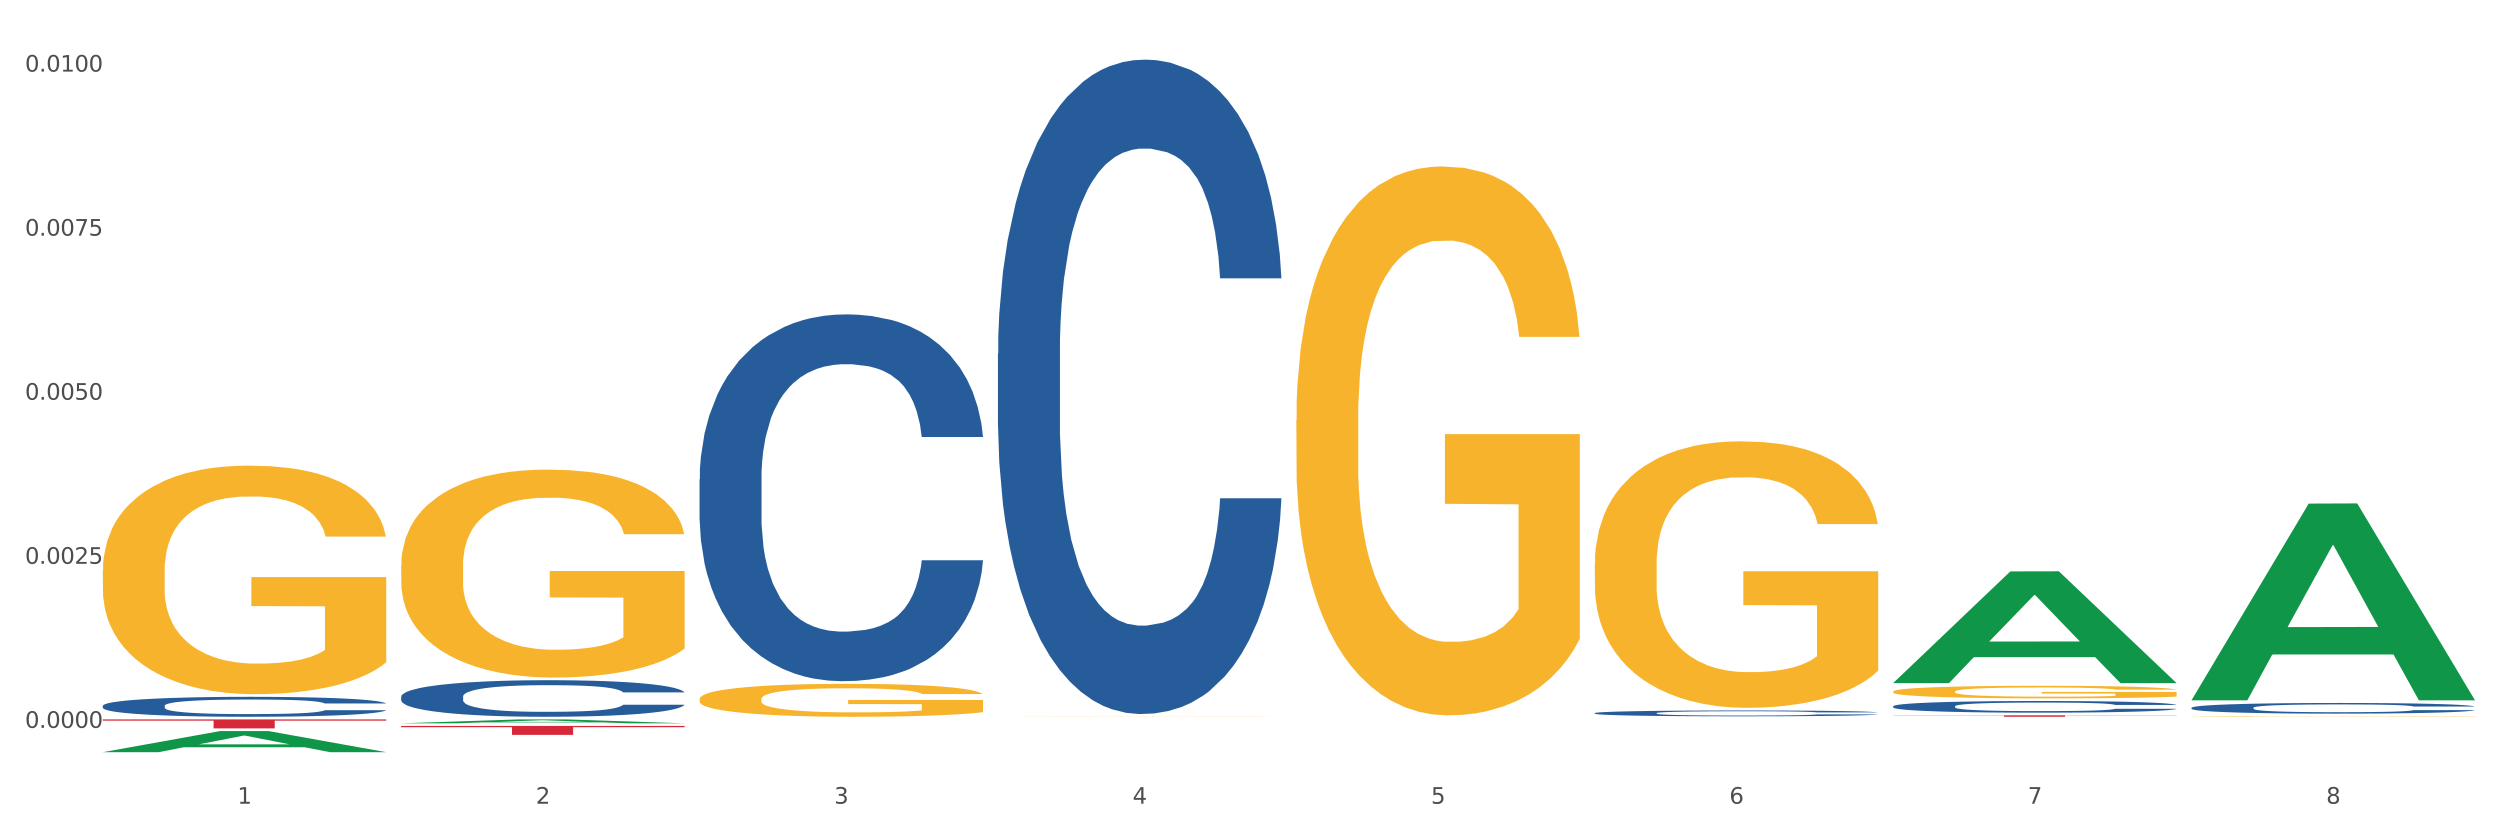 <?xml version="1.0" encoding="utf-8" standalone="no"?>
<!DOCTYPE svg PUBLIC "-//W3C//DTD SVG 1.1//EN"
  "http://www.w3.org/Graphics/SVG/1.1/DTD/svg11.dtd">
<svg xmlns:xlink="http://www.w3.org/1999/xlink" width="1080pt" height="360pt" viewBox="0 0 1080 360" xmlns="http://www.w3.org/2000/svg" version="1.1">
 <rect x="0" y="0" width="1080" height="360" fill="#333333" stroke="none"/>
 <defs>
  <style type="text/css">*{stroke-linejoin: round; stroke-linecap: butt}</style>
 </defs>
 <g id="figure_1">
  <g id="patch_1">
   <path d="M 0 360 
L 1080 360 
L 1080 0 
L 0 0 
z
" style="fill: #ffffff; stroke: #ffffff; stroke-linejoin: miter"/>
  </g>
  <g id="axes_1">
   <g id="matplotlib.axis_1">
    <g id="xtick_1">
     <g id="text_1">
      <!-- 1 -->
      <g style="fill: #4d4d4d" transform="translate(102.568 347.204) scale(0.096 -0.096)">
       <defs>
        <path id="DejaVuSans-31" d="M 794 531 
L 1825 531 
L 1825 4091 
L 703 3866 
L 703 4441 
L 1819 4666 
L 2450 4666 
L 2450 531 
L 3481 531 
L 3481 0 
L 794 0 
L 794 531 
z
" transform="scale(0.016)"/>
       </defs>
       <use xlink:href="#DejaVuSans-31"/>
      </g>
     </g>
    </g>
    <g id="xtick_2">
     <g id="text_2">
      <!-- 2 -->
      <g style="fill: #4d4d4d" transform="translate(231.475 347.204) scale(0.096 -0.096)">
       <defs>
        <path id="DejaVuSans-32" d="M 1228 531 
L 3431 531 
L 3431 0 
L 469 0 
L 469 531 
Q 828 903 1448 1529 
Q 2069 2156 2228 2338 
Q 2531 2678 2651 2914 
Q 2772 3150 2772 3378 
Q 2772 3750 2511 3984 
Q 2250 4219 1831 4219 
Q 1534 4219 1204 4116 
Q 875 4013 500 3803 
L 500 4441 
Q 881 4594 1212 4672 
Q 1544 4750 1819 4750 
Q 2544 4750 2975 4387 
Q 3406 4025 3406 3419 
Q 3406 3131 3298 2873 
Q 3191 2616 2906 2266 
Q 2828 2175 2409 1742 
Q 1991 1309 1228 531 
z
" transform="scale(0.016)"/>
       </defs>
       <use xlink:href="#DejaVuSans-32"/>
      </g>
     </g>
    </g>
    <g id="xtick_3">
     <g id="text_3">
      <!-- 3 -->
      <g style="fill: #4d4d4d" transform="translate(360.381 347.204) scale(0.096 -0.096)">
       <defs>
        <path id="DejaVuSans-33" d="M 2597 2516 
Q 3050 2419 3304 2112 
Q 3559 1806 3559 1356 
Q 3559 666 3084 287 
Q 2609 -91 1734 -91 
Q 1441 -91 1130 -33 
Q 819 25 488 141 
L 488 750 
Q 750 597 1062 519 
Q 1375 441 1716 441 
Q 2309 441 2620 675 
Q 2931 909 2931 1356 
Q 2931 1769 2642 2001 
Q 2353 2234 1838 2234 
L 1294 2234 
L 1294 2753 
L 1863 2753 
Q 2328 2753 2575 2939 
Q 2822 3125 2822 3475 
Q 2822 3834 2567 4026 
Q 2313 4219 1838 4219 
Q 1578 4219 1281 4162 
Q 984 4106 628 3988 
L 628 4550 
Q 988 4650 1302 4700 
Q 1616 4750 1894 4750 
Q 2613 4750 3031 4423 
Q 3450 4097 3450 3541 
Q 3450 3153 3228 2886 
Q 3006 2619 2597 2516 
z
" transform="scale(0.016)"/>
       </defs>
       <use xlink:href="#DejaVuSans-33"/>
      </g>
     </g>
    </g>
    <g id="xtick_4">
     <g id="text_4">
      <!-- 4 -->
      <g style="fill: #4d4d4d" transform="translate(489.288 347.204) scale(0.096 -0.096)">
       <defs>
        <path id="DejaVuSans-34" d="M 2419 4116 
L 825 1625 
L 2419 1625 
L 2419 4116 
z
M 2253 4666 
L 3047 4666 
L 3047 1625 
L 3713 1625 
L 3713 1100 
L 3047 1100 
L 3047 0 
L 2419 0 
L 2419 1100 
L 313 1100 
L 313 1709 
L 2253 4666 
z
" transform="scale(0.016)"/>
       </defs>
       <use xlink:href="#DejaVuSans-34"/>
      </g>
     </g>
    </g>
    <g id="xtick_5">
     <g id="text_5">
      <!-- 5 -->
      <g style="fill: #4d4d4d" transform="translate(618.195 347.204) scale(0.096 -0.096)">
       <defs>
        <path id="DejaVuSans-35" d="M 691 4666 
L 3169 4666 
L 3169 4134 
L 1269 4134 
L 1269 2991 
Q 1406 3038 1543 3061 
Q 1681 3084 1819 3084 
Q 2600 3084 3056 2656 
Q 3513 2228 3513 1497 
Q 3513 744 3044 326 
Q 2575 -91 1722 -91 
Q 1428 -91 1123 -41 
Q 819 9 494 109 
L 494 744 
Q 775 591 1075 516 
Q 1375 441 1709 441 
Q 2250 441 2565 725 
Q 2881 1009 2881 1497 
Q 2881 1984 2565 2268 
Q 2250 2553 1709 2553 
Q 1456 2553 1204 2497 
Q 953 2441 691 2322 
L 691 4666 
z
" transform="scale(0.016)"/>
       </defs>
       <use xlink:href="#DejaVuSans-35"/>
      </g>
     </g>
    </g>
    <g id="xtick_6">
     <g id="text_6">
      <!-- 6 -->
      <g style="fill: #4d4d4d" transform="translate(747.102 347.204) scale(0.096 -0.096)">
       <defs>
        <path id="DejaVuSans-36" d="M 2113 2584 
Q 1688 2584 1439 2293 
Q 1191 2003 1191 1497 
Q 1191 994 1439 701 
Q 1688 409 2113 409 
Q 2538 409 2786 701 
Q 3034 994 3034 1497 
Q 3034 2003 2786 2293 
Q 2538 2584 2113 2584 
z
M 3366 4563 
L 3366 3988 
Q 3128 4100 2886 4159 
Q 2644 4219 2406 4219 
Q 1781 4219 1451 3797 
Q 1122 3375 1075 2522 
Q 1259 2794 1537 2939 
Q 1816 3084 2150 3084 
Q 2853 3084 3261 2657 
Q 3669 2231 3669 1497 
Q 3669 778 3244 343 
Q 2819 -91 2113 -91 
Q 1303 -91 875 529 
Q 447 1150 447 2328 
Q 447 3434 972 4092 
Q 1497 4750 2381 4750 
Q 2619 4750 2861 4703 
Q 3103 4656 3366 4563 
z
" transform="scale(0.016)"/>
       </defs>
       <use xlink:href="#DejaVuSans-36"/>
      </g>
     </g>
    </g>
    <g id="xtick_7">
     <g id="text_7">
      <!-- 7 -->
      <g style="fill: #4d4d4d" transform="translate(876.008 347.204) scale(0.096 -0.096)">
       <defs>
        <path id="DejaVuSans-37" d="M 525 4666 
L 3525 4666 
L 3525 4397 
L 1831 0 
L 1172 0 
L 2766 4134 
L 525 4134 
L 525 4666 
z
" transform="scale(0.016)"/>
       </defs>
       <use xlink:href="#DejaVuSans-37"/>
      </g>
     </g>
    </g>
    <g id="xtick_8">
     <g id="text_8">
      <!-- 8 -->
      <g style="fill: #4d4d4d" transform="translate(1004.915 347.204) scale(0.096 -0.096)">
       <defs>
        <path id="DejaVuSans-38" d="M 2034 2216 
Q 1584 2216 1326 1975 
Q 1069 1734 1069 1313 
Q 1069 891 1326 650 
Q 1584 409 2034 409 
Q 2484 409 2743 651 
Q 3003 894 3003 1313 
Q 3003 1734 2745 1975 
Q 2488 2216 2034 2216 
z
M 1403 2484 
Q 997 2584 770 2862 
Q 544 3141 544 3541 
Q 544 4100 942 4425 
Q 1341 4750 2034 4750 
Q 2731 4750 3128 4425 
Q 3525 4100 3525 3541 
Q 3525 3141 3298 2862 
Q 3072 2584 2669 2484 
Q 3125 2378 3379 2068 
Q 3634 1759 3634 1313 
Q 3634 634 3220 271 
Q 2806 -91 2034 -91 
Q 1263 -91 848 271 
Q 434 634 434 1313 
Q 434 1759 690 2068 
Q 947 2378 1403 2484 
z
M 1172 3481 
Q 1172 3119 1398 2916 
Q 1625 2713 2034 2713 
Q 2441 2713 2670 2916 
Q 2900 3119 2900 3481 
Q 2900 3844 2670 4047 
Q 2441 4250 2034 4250 
Q 1625 4250 1398 4047 
Q 1172 3844 1172 3481 
z
" transform="scale(0.016)"/>
       </defs>
       <use xlink:href="#DejaVuSans-38"/>
      </g>
     </g>
    </g>
    <g id="xtick_9"/>
    <g id="xtick_10"/>
    <g id="xtick_11"/>
    <g id="xtick_12"/>
    <g id="xtick_13"/>
    <g id="xtick_14"/>
    <g id="xtick_15"/>
   </g>
   <g id="matplotlib.axis_2">
    <g id="ytick_1">
     <g id="text_9">
      <!-- 0.0000 -->
      <g style="fill: #4d4d4d" transform="translate(10.8 314.434) scale(0.096 -0.096)">
       <defs>
        <path id="DejaVuSans-30" d="M 2034 4250 
Q 1547 4250 1301 3770 
Q 1056 3291 1056 2328 
Q 1056 1369 1301 889 
Q 1547 409 2034 409 
Q 2525 409 2770 889 
Q 3016 1369 3016 2328 
Q 3016 3291 2770 3770 
Q 2525 4250 2034 4250 
z
M 2034 4750 
Q 2819 4750 3233 4129 
Q 3647 3509 3647 2328 
Q 3647 1150 3233 529 
Q 2819 -91 2034 -91 
Q 1250 -91 836 529 
Q 422 1150 422 2328 
Q 422 3509 836 4129 
Q 1250 4750 2034 4750 
z
" transform="scale(0.016)"/>
        <path id="DejaVuSans-2e" d="M 684 794 
L 1344 794 
L 1344 0 
L 684 0 
L 684 794 
z
" transform="scale(0.016)"/>
       </defs>
       <use xlink:href="#DejaVuSans-30"/>
       <use xlink:href="#DejaVuSans-2e" transform="translate(63.623 0)"/>
       <use xlink:href="#DejaVuSans-30" transform="translate(95.41 0)"/>
       <use xlink:href="#DejaVuSans-30" transform="translate(159.033 0)"/>
       <use xlink:href="#DejaVuSans-30" transform="translate(222.656 0)"/>
       <use xlink:href="#DejaVuSans-30" transform="translate(286.279 0)"/>
      </g>
     </g>
    </g>
    <g id="ytick_2">
     <g id="text_10">
      <!-- 0.0025 -->
      <g style="fill: #4d4d4d" transform="translate(10.8 243.561) scale(0.096 -0.096)">
       <use xlink:href="#DejaVuSans-30"/>
       <use xlink:href="#DejaVuSans-2e" transform="translate(63.623 0)"/>
       <use xlink:href="#DejaVuSans-30" transform="translate(95.41 0)"/>
       <use xlink:href="#DejaVuSans-30" transform="translate(159.033 0)"/>
       <use xlink:href="#DejaVuSans-32" transform="translate(222.656 0)"/>
       <use xlink:href="#DejaVuSans-35" transform="translate(286.279 0)"/>
      </g>
     </g>
    </g>
    <g id="ytick_3">
     <g id="text_11">
      <!-- 0.0050 -->
      <g style="fill: #4d4d4d" transform="translate(10.8 172.688) scale(0.096 -0.096)">
       <use xlink:href="#DejaVuSans-30"/>
       <use xlink:href="#DejaVuSans-2e" transform="translate(63.623 0)"/>
       <use xlink:href="#DejaVuSans-30" transform="translate(95.41 0)"/>
       <use xlink:href="#DejaVuSans-30" transform="translate(159.033 0)"/>
       <use xlink:href="#DejaVuSans-35" transform="translate(222.656 0)"/>
       <use xlink:href="#DejaVuSans-30" transform="translate(286.279 0)"/>
      </g>
     </g>
    </g>
    <g id="ytick_4">
     <g id="text_12">
      <!-- 0.0075 -->
      <g style="fill: #4d4d4d" transform="translate(10.8 101.815) scale(0.096 -0.096)">
       <use xlink:href="#DejaVuSans-30"/>
       <use xlink:href="#DejaVuSans-2e" transform="translate(63.623 0)"/>
       <use xlink:href="#DejaVuSans-30" transform="translate(95.41 0)"/>
       <use xlink:href="#DejaVuSans-30" transform="translate(159.033 0)"/>
       <use xlink:href="#DejaVuSans-37" transform="translate(222.656 0)"/>
       <use xlink:href="#DejaVuSans-35" transform="translate(286.279 0)"/>
      </g>
     </g>
    </g>
    <g id="ytick_5">
     <g id="text_13">
      <!-- 0.0100 -->
      <g style="fill: #4d4d4d" transform="translate(10.8 30.942) scale(0.096 -0.096)">
       <use xlink:href="#DejaVuSans-30"/>
       <use xlink:href="#DejaVuSans-2e" transform="translate(63.623 0)"/>
       <use xlink:href="#DejaVuSans-30" transform="translate(95.41 0)"/>
       <use xlink:href="#DejaVuSans-31" transform="translate(159.033 0)"/>
       <use xlink:href="#DejaVuSans-30" transform="translate(222.656 0)"/>
       <use xlink:href="#DejaVuSans-30" transform="translate(286.279 0)"/>
      </g>
     </g>
    </g>
    <g id="ytick_6"/>
    <g id="ytick_7"/>
    <g id="ytick_8"/>
    <g id="ytick_9"/>
   </g>
   <g id="PolyCollection_1">
    <path d="M 44.391 324.932 
L 44.517 324.924 
L 95.017 315.829 
L 115.974 315.821 
L 166.852 324.95 
L 142.613 324.95 
L 131.629 322.824 
L 79.488 322.824 
L 79.109 322.858 
L 68.505 324.95 
L 44.391 324.95 
L 44.391 324.932 
L 86.053 321.555 
L 125.064 321.546 
L 105.748 317.766 
L 105.495 317.749 
L 105.243 317.775 
L 85.927 321.546 
L 86.053 321.555 
L 44.391 324.932 
z
" clip-path="url(#p2bd4fbdbe3)" style="fill: #109648"/>
    <path d="M 302.205 207.014 
L 302.349 206.87 
L 302.349 202.817 
L 302.784 197.318 
L 304.376 187.188 
L 306.402 179.518 
L 309.877 170.545 
L 311.758 166.783 
L 314.219 162.586 
L 319.285 155.784 
L 325.076 149.995 
L 329.129 146.812 
L 332.169 144.785 
L 338.972 141.167 
L 342.88 139.576 
L 346.933 138.273 
L 350.407 137.405 
L 356.198 136.392 
L 360.83 135.958 
L 366.186 135.813 
L 370.673 135.958 
L 376.608 136.537 
L 385.293 138.273 
L 388.622 139.286 
L 393.11 141.023 
L 397.742 143.338 
L 401.505 145.654 
L 405.848 148.982 
L 410.335 153.324 
L 414.678 158.823 
L 417.718 163.888 
L 420.179 169.243 
L 422.35 175.755 
L 423.942 182.846 
L 424.666 188.78 
L 398.176 188.78 
L 397.452 183.425 
L 396.005 177.636 
L 394.557 173.729 
L 392.965 170.545 
L 390.504 166.927 
L 388.333 164.612 
L 384.714 161.862 
L 381.385 160.126 
L 378.634 159.113 
L 375.305 158.244 
L 368.212 157.376 
L 363.146 157.376 
L 359.961 157.665 
L 356.053 158.389 
L 352.724 159.402 
L 348.815 161.139 
L 345.775 163.02 
L 342.736 165.48 
L 340.999 167.217 
L 338.393 170.401 
L 336.656 173.006 
L 334.34 177.492 
L 333.037 180.676 
L 330.721 188.925 
L 329.708 195.003 
L 329.273 199.2 
L 328.984 203.831 
L 328.984 226.407 
L 329.853 236.537 
L 330.576 240.878 
L 331.734 245.799 
L 333.906 252.166 
L 337.09 258.389 
L 340.42 262.876 
L 343.17 265.625 
L 345.775 267.651 
L 348.381 269.243 
L 351.566 270.69 
L 354.171 271.559 
L 358.079 272.427 
L 362.712 272.861 
L 366.33 272.861 
L 373.713 272.138 
L 377.042 271.414 
L 380.227 270.401 
L 383.701 268.809 
L 386.451 267.072 
L 388.043 265.77 
L 390.649 263.02 
L 392.676 260.126 
L 394.413 256.797 
L 395.571 253.903 
L 396.873 249.561 
L 397.887 244.641 
L 398.176 242.036 
L 424.666 242.036 
L 424.087 247.246 
L 423.074 252.311 
L 421.047 259.113 
L 419.455 263.02 
L 416.994 267.796 
L 414.389 271.848 
L 410.77 276.334 
L 407.44 279.663 
L 403.966 282.557 
L 400.203 285.162 
L 393.399 288.78 
L 390.938 289.793 
L 385.727 291.53 
L 381.674 292.543 
L 375.739 293.556 
L 369.66 294.135 
L 363.291 294.279 
L 357.645 293.99 
L 351.421 293.122 
L 347.512 292.253 
L 343.17 290.951 
L 338.103 288.925 
L 333.327 286.465 
L 328.839 283.57 
L 324.641 280.242 
L 320.733 276.479 
L 315.667 270.256 
L 311.903 264.178 
L 309.153 258.534 
L 307.271 253.758 
L 305.389 247.68 
L 304.376 243.483 
L 302.784 233.353 
L 302.205 223.946 
L 302.205 207.014 
z
" clip-path="url(#p2bd4fbdbe3)" style="fill: #255c99"/>
    <path d="M 431.111 152.784 
L 431.256 152.526 
L 431.256 145.297 
L 431.69 135.486 
L 433.283 117.413 
L 435.309 103.73 
L 438.783 87.723 
L 440.665 81.01 
L 443.126 73.523 
L 448.192 61.388 
L 453.982 51.061 
L 458.036 45.381 
L 461.075 41.767 
L 467.879 35.312 
L 471.787 32.472 
L 475.84 30.149 
L 479.314 28.599 
L 485.104 26.792 
L 489.737 26.018 
L 495.092 25.759 
L 499.58 26.018 
L 505.515 27.05 
L 514.2 30.149 
L 517.529 31.956 
L 522.017 35.054 
L 526.649 39.185 
L 530.412 43.316 
L 534.755 49.254 
L 539.242 56.999 
L 543.585 66.81 
L 546.625 75.846 
L 549.085 85.399 
L 551.257 97.017 
L 552.849 109.668 
L 553.573 120.253 
L 527.083 120.253 
L 526.359 110.701 
L 524.912 100.374 
L 523.464 93.403 
L 521.872 87.723 
L 519.411 81.268 
L 517.24 77.137 
L 513.621 72.232 
L 510.292 69.134 
L 507.541 67.326 
L 504.212 65.777 
L 497.119 64.228 
L 492.053 64.228 
L 488.868 64.745 
L 484.96 66.036 
L 481.63 67.843 
L 477.722 70.941 
L 474.682 74.297 
L 471.642 78.686 
L 469.905 81.785 
L 467.3 87.465 
L 465.563 92.112 
L 463.247 100.115 
L 461.944 105.795 
L 459.628 120.512 
L 458.615 131.355 
L 458.18 138.842 
L 457.891 147.104 
L 457.891 187.38 
L 458.759 205.453 
L 459.483 213.198 
L 460.641 221.976 
L 462.812 233.336 
L 465.997 244.438 
L 469.326 252.442 
L 472.077 257.347 
L 474.682 260.962 
L 477.288 263.802 
L 480.472 266.383 
L 483.078 267.932 
L 486.986 269.482 
L 491.618 270.256 
L 495.237 270.256 
L 502.62 268.965 
L 505.949 267.674 
L 509.134 265.867 
L 512.608 263.027 
L 515.358 259.929 
L 516.95 257.605 
L 519.556 252.7 
L 521.582 247.536 
L 523.319 241.598 
L 524.477 236.434 
L 525.78 228.689 
L 526.793 219.911 
L 527.083 215.264 
L 553.573 215.264 
L 552.994 224.558 
L 551.981 233.594 
L 549.954 245.729 
L 548.362 252.7 
L 545.901 261.22 
L 543.295 268.449 
L 539.676 276.452 
L 536.347 282.391 
L 532.873 287.554 
L 529.109 292.201 
L 522.306 298.656 
L 519.845 300.463 
L 514.634 303.561 
L 510.581 305.369 
L 504.646 307.176 
L 498.567 308.209 
L 492.197 308.467 
L 486.552 307.95 
L 480.328 306.401 
L 476.419 304.852 
L 472.077 302.529 
L 467.01 298.914 
L 462.233 294.525 
L 457.746 289.361 
L 453.548 283.423 
L 449.64 276.711 
L 444.573 265.609 
L 440.81 254.765 
L 438.06 244.696 
L 436.178 236.176 
L 434.296 225.333 
L 433.283 217.845 
L 431.69 199.773 
L 431.111 182.991 
L 431.111 152.784 
z
" clip-path="url(#p2bd4fbdbe3)" style="fill: #255c99"/>
    <path d="M 688.925 308.059 
L 689.07 308.056 
L 689.07 307.992 
L 689.504 307.904 
L 691.096 307.743 
L 693.123 307.621 
L 696.597 307.478 
L 698.479 307.418 
L 700.94 307.351 
L 706.006 307.243 
L 711.796 307.151 
L 715.849 307.1 
L 718.889 307.068 
L 725.692 307.01 
L 729.601 306.985 
L 733.654 306.964 
L 737.128 306.95 
L 742.918 306.934 
L 747.55 306.927 
L 752.906 306.925 
L 757.393 306.927 
L 763.328 306.937 
L 772.013 306.964 
L 775.343 306.98 
L 779.83 307.008 
L 784.462 307.045 
L 788.226 307.082 
L 792.568 307.135 
L 797.056 307.204 
L 801.398 307.291 
L 804.438 307.372 
L 806.899 307.457 
L 809.07 307.561 
L 810.663 307.674 
L 811.386 307.768 
L 784.897 307.768 
L 784.173 307.683 
L 782.725 307.591 
L 781.278 307.529 
L 779.685 307.478 
L 777.225 307.42 
L 775.053 307.384 
L 771.434 307.34 
L 768.105 307.312 
L 765.355 307.296 
L 762.025 307.282 
L 754.933 307.268 
L 749.866 307.268 
L 746.682 307.273 
L 742.773 307.284 
L 739.444 307.301 
L 735.536 307.328 
L 732.496 307.358 
L 729.456 307.397 
L 727.719 307.425 
L 725.113 307.476 
L 723.376 307.517 
L 721.06 307.589 
L 719.757 307.639 
L 717.441 307.771 
L 716.428 307.867 
L 715.994 307.934 
L 715.704 308.008 
L 715.704 308.367 
L 716.573 308.529 
L 717.297 308.598 
L 718.455 308.676 
L 720.626 308.777 
L 723.811 308.876 
L 727.14 308.948 
L 729.89 308.992 
L 732.496 309.024 
L 735.101 309.049 
L 738.286 309.072 
L 740.891 309.086 
L 744.8 309.1 
L 749.432 309.107 
L 753.051 309.107 
L 760.433 309.095 
L 763.763 309.084 
L 766.947 309.068 
L 770.421 309.042 
L 773.171 309.015 
L 774.764 308.994 
L 777.369 308.95 
L 779.396 308.904 
L 781.133 308.851 
L 782.291 308.805 
L 783.594 308.736 
L 784.607 308.658 
L 784.897 308.616 
L 811.386 308.616 
L 810.807 308.699 
L 809.794 308.78 
L 807.768 308.888 
L 806.175 308.95 
L 803.714 309.026 
L 801.109 309.091 
L 797.49 309.162 
L 794.161 309.215 
L 790.687 309.261 
L 786.923 309.303 
L 780.12 309.36 
L 777.659 309.376 
L 772.448 309.404 
L 768.395 309.42 
L 762.46 309.436 
L 756.38 309.445 
L 750.011 309.448 
L 744.366 309.443 
L 738.141 309.429 
L 734.233 309.416 
L 729.89 309.395 
L 724.824 309.363 
L 720.047 309.323 
L 715.56 309.277 
L 711.362 309.224 
L 707.453 309.164 
L 702.387 309.065 
L 698.623 308.969 
L 695.873 308.879 
L 693.991 308.803 
L 692.11 308.706 
L 691.096 308.639 
L 689.504 308.478 
L 688.925 308.328 
L 688.925 308.059 
z
" clip-path="url(#p2bd4fbdbe3)" style="fill: #255c99"/>
    <path d="M 817.832 305.098 
L 817.977 305.093 
L 817.977 304.964 
L 818.411 304.789 
L 820.003 304.467 
L 822.03 304.223 
L 825.504 303.937 
L 827.385 303.817 
L 829.846 303.684 
L 834.913 303.467 
L 840.703 303.283 
L 844.756 303.182 
L 847.796 303.117 
L 854.599 303.002 
L 858.507 302.952 
L 862.561 302.91 
L 866.035 302.883 
L 871.825 302.85 
L 876.457 302.836 
L 881.813 302.832 
L 886.3 302.836 
L 892.235 302.855 
L 900.92 302.91 
L 904.25 302.942 
L 908.737 302.998 
L 913.369 303.071 
L 917.133 303.145 
L 921.475 303.251 
L 925.963 303.389 
L 930.305 303.564 
L 933.345 303.725 
L 935.806 303.896 
L 937.977 304.103 
L 939.569 304.329 
L 940.293 304.517 
L 913.803 304.517 
L 913.08 304.347 
L 911.632 304.163 
L 910.184 304.038 
L 908.592 303.937 
L 906.131 303.822 
L 903.96 303.748 
L 900.341 303.661 
L 897.012 303.606 
L 894.262 303.573 
L 890.932 303.546 
L 883.839 303.518 
L 878.773 303.518 
L 875.588 303.527 
L 871.68 303.55 
L 868.351 303.583 
L 864.442 303.638 
L 861.403 303.698 
L 858.363 303.776 
L 856.626 303.831 
L 854.02 303.933 
L 852.283 304.015 
L 849.967 304.158 
L 848.664 304.26 
L 846.348 304.522 
L 845.335 304.715 
L 844.901 304.849 
L 844.611 304.996 
L 844.611 305.715 
L 845.48 306.037 
L 846.203 306.175 
L 847.361 306.332 
L 849.533 306.535 
L 852.717 306.733 
L 856.047 306.875 
L 858.797 306.963 
L 861.403 307.027 
L 864.008 307.078 
L 867.193 307.124 
L 869.798 307.152 
L 873.707 307.179 
L 878.339 307.193 
L 881.958 307.193 
L 889.34 307.17 
L 892.669 307.147 
L 895.854 307.115 
L 899.328 307.064 
L 902.078 307.009 
L 903.671 306.967 
L 906.276 306.88 
L 908.303 306.788 
L 910.04 306.682 
L 911.198 306.59 
L 912.501 306.452 
L 913.514 306.295 
L 913.803 306.212 
L 940.293 306.212 
L 939.714 306.378 
L 938.701 306.539 
L 936.674 306.756 
L 935.082 306.88 
L 932.621 307.032 
L 930.016 307.161 
L 926.397 307.304 
L 923.068 307.41 
L 919.593 307.502 
L 915.83 307.585 
L 909.026 307.7 
L 906.566 307.732 
L 901.355 307.787 
L 897.301 307.819 
L 891.367 307.852 
L 885.287 307.87 
L 878.918 307.875 
L 873.272 307.865 
L 867.048 307.838 
L 863.14 307.81 
L 858.797 307.769 
L 853.731 307.704 
L 848.954 307.626 
L 844.466 307.534 
L 840.269 307.428 
L 836.36 307.308 
L 831.294 307.11 
L 827.53 306.917 
L 824.78 306.737 
L 822.898 306.585 
L 821.016 306.392 
L 820.003 306.258 
L 818.411 305.936 
L 817.832 305.636 
L 817.832 305.098 
z
" clip-path="url(#p2bd4fbdbe3)" style="fill: #255c99"/>
    <path d="M 946.739 305.753 
L 946.883 305.748 
L 946.883 305.63 
L 947.318 305.47 
L 948.91 305.176 
L 950.936 304.953 
L 954.41 304.692 
L 956.292 304.582 
L 958.753 304.46 
L 963.819 304.262 
L 969.61 304.094 
L 973.663 304.001 
L 976.703 303.942 
L 983.506 303.837 
L 987.414 303.791 
L 991.467 303.753 
L 994.941 303.728 
L 1000.732 303.698 
L 1005.364 303.686 
L 1010.72 303.681 
L 1015.207 303.686 
L 1021.142 303.703 
L 1029.827 303.753 
L 1033.156 303.782 
L 1037.644 303.833 
L 1042.276 303.9 
L 1046.039 303.968 
L 1050.382 304.065 
L 1054.869 304.191 
L 1059.212 304.351 
L 1062.252 304.498 
L 1064.713 304.654 
L 1066.884 304.843 
L 1068.476 305.05 
L 1069.2 305.222 
L 1042.71 305.222 
L 1041.986 305.066 
L 1040.539 304.898 
L 1039.091 304.784 
L 1037.499 304.692 
L 1035.038 304.587 
L 1032.867 304.519 
L 1029.248 304.439 
L 1025.919 304.389 
L 1023.168 304.359 
L 1019.839 304.334 
L 1012.746 304.309 
L 1007.68 304.309 
L 1004.495 304.317 
L 1000.587 304.338 
L 997.258 304.368 
L 993.349 304.418 
L 990.309 304.473 
L 987.27 304.544 
L 985.532 304.595 
L 982.927 304.688 
L 981.19 304.763 
L 978.874 304.894 
L 977.571 304.986 
L 975.255 305.226 
L 974.242 305.403 
L 973.807 305.525 
L 973.518 305.66 
L 973.518 306.317 
L 974.386 306.611 
L 975.11 306.738 
L 976.268 306.881 
L 978.44 307.066 
L 981.624 307.247 
L 984.953 307.377 
L 987.704 307.457 
L 990.309 307.516 
L 992.915 307.563 
L 996.099 307.605 
L 998.705 307.63 
L 1002.613 307.655 
L 1007.246 307.668 
L 1010.864 307.668 
L 1018.247 307.647 
L 1021.576 307.626 
L 1024.761 307.596 
L 1028.235 307.55 
L 1030.985 307.499 
L 1032.577 307.462 
L 1035.183 307.382 
L 1037.209 307.297 
L 1038.947 307.201 
L 1040.105 307.116 
L 1041.407 306.99 
L 1042.421 306.847 
L 1042.71 306.771 
L 1069.2 306.771 
L 1068.621 306.923 
L 1067.608 307.07 
L 1065.581 307.268 
L 1063.989 307.382 
L 1061.528 307.521 
L 1058.923 307.638 
L 1055.304 307.769 
L 1051.974 307.866 
L 1048.5 307.95 
L 1044.737 308.026 
L 1037.933 308.131 
L 1035.472 308.16 
L 1030.261 308.211 
L 1026.208 308.24 
L 1020.273 308.27 
L 1014.194 308.287 
L 1007.825 308.291 
L 1002.179 308.282 
L 995.955 308.257 
L 992.046 308.232 
L 987.704 308.194 
L 982.637 308.135 
L 977.861 308.064 
L 973.373 307.979 
L 969.175 307.883 
L 965.267 307.773 
L 960.201 307.592 
L 956.437 307.415 
L 953.687 307.251 
L 951.805 307.112 
L 949.923 306.935 
L 948.91 306.813 
L 947.318 306.519 
L 946.739 306.245 
L 946.739 305.753 
z
" clip-path="url(#p2bd4fbdbe3)" style="fill: #255c99"/>
    <path d="M 44.391 246.776 
L 44.536 246.686 
L 44.536 243.44 
L 44.825 240.644 
L 46.271 233.881 
L 48.439 228.29 
L 50.03 225.315 
L 51.62 222.88 
L 53.5 220.445 
L 55.813 217.92 
L 60.006 214.223 
L 62.608 212.329 
L 65.789 210.346 
L 71.573 207.46 
L 75.765 205.837 
L 80.103 204.484 
L 87.187 202.861 
L 91.814 202.14 
L 96.73 201.599 
L 102.658 201.238 
L 107.14 201.148 
L 116.971 201.418 
L 125.357 202.23 
L 129.406 202.861 
L 134.611 203.943 
L 137.358 204.665 
L 141.84 206.107 
L 146.466 208.001 
L 149.647 209.624 
L 154.418 212.69 
L 158.033 215.756 
L 161.358 219.543 
L 163.093 222.158 
L 164.395 224.593 
L 165.551 227.389 
L 166.708 231.807 
L 140.683 231.807 
L 139.671 228.651 
L 138.081 225.675 
L 135.767 222.79 
L 133.743 220.986 
L 130.273 218.732 
L 127.092 217.289 
L 123.767 216.207 
L 119.719 215.305 
L 116.538 214.854 
L 112.056 214.494 
L 103.236 214.584 
L 97.308 215.305 
L 93.26 216.207 
L 90.657 217.019 
L 88.344 217.92 
L 85.742 219.183 
L 82.705 221.076 
L 80.537 222.79 
L 78.368 224.954 
L 76.633 227.118 
L 75.043 229.643 
L 73.741 232.348 
L 72.729 235.144 
L 71.862 238.57 
L 71.139 244.251 
L 71.139 256.605 
L 71.428 259.4 
L 72.151 263.098 
L 73.018 265.893 
L 74.464 269.229 
L 75.765 271.484 
L 78.223 274.73 
L 80.97 277.435 
L 83.139 279.149 
L 85.308 280.591 
L 89.067 282.575 
L 93.26 284.198 
L 96.874 285.19 
L 101.79 286.092 
L 105.116 286.453 
L 108.007 286.633 
L 115.092 286.633 
L 120.152 286.363 
L 125.791 285.731 
L 130.128 284.92 
L 133.743 283.928 
L 137.791 282.305 
L 140.394 280.772 
L 140.394 261.925 
L 108.586 261.835 
L 108.586 249.301 
L 166.852 249.301 
L 166.852 286.092 
L 164.395 287.986 
L 161.647 289.699 
L 158.756 291.232 
L 154.418 293.126 
L 149.213 294.929 
L 144.587 296.192 
L 139.671 297.274 
L 133.888 298.266 
L 126.369 299.167 
L 121.743 299.528 
L 115.959 299.798 
L 109.164 299.889 
L 103.236 299.708 
L 97.453 299.257 
L 91.38 298.446 
L 85.452 297.274 
L 80.97 296.101 
L 76.488 294.659 
L 71.717 292.765 
L 67.958 290.961 
L 65.066 289.338 
L 61.885 287.264 
L 58.416 284.559 
L 55.813 282.124 
L 53.5 279.599 
L 51.042 276.353 
L 49.307 273.558 
L 47.572 270.041 
L 46.56 267.426 
L 45.403 263.368 
L 44.536 257.687 
L 44.391 246.776 
z
" clip-path="url(#p2bd4fbdbe3)" style="fill: #f7b32b"/>
    <path d="M 173.298 244.386 
L 173.442 244.304 
L 173.442 241.351 
L 173.732 238.807 
L 175.177 232.654 
L 177.346 227.568 
L 178.937 224.861 
L 180.527 222.646 
L 182.406 220.431 
L 184.72 218.134 
L 188.913 214.77 
L 191.515 213.047 
L 194.696 211.242 
L 200.479 208.617 
L 204.672 207.14 
L 209.01 205.91 
L 216.094 204.433 
L 220.721 203.777 
L 225.637 203.285 
L 231.565 202.956 
L 236.047 202.874 
L 245.878 203.121 
L 254.264 203.859 
L 258.312 204.433 
L 263.517 205.418 
L 266.264 206.074 
L 270.746 207.387 
L 275.373 209.109 
L 278.554 210.586 
L 283.325 213.375 
L 286.94 216.165 
L 290.265 219.61 
L 292 221.989 
L 293.301 224.204 
L 294.458 226.748 
L 295.615 230.768 
L 269.59 230.768 
L 268.578 227.896 
L 266.987 225.189 
L 264.674 222.564 
L 262.65 220.923 
L 259.18 218.872 
L 255.999 217.559 
L 252.674 216.575 
L 248.625 215.754 
L 245.445 215.344 
L 240.962 215.016 
L 232.143 215.098 
L 226.215 215.754 
L 222.167 216.575 
L 219.564 217.313 
L 217.251 218.134 
L 214.648 219.282 
L 211.612 221.005 
L 209.443 222.564 
L 207.275 224.533 
L 205.54 226.502 
L 203.949 228.799 
L 202.648 231.26 
L 201.636 233.803 
L 200.768 236.92 
L 200.046 242.089 
L 200.046 253.328 
L 200.335 255.871 
L 201.058 259.235 
L 201.925 261.778 
L 203.371 264.814 
L 204.672 266.865 
L 207.13 269.818 
L 209.877 272.279 
L 212.046 273.838 
L 214.215 275.15 
L 217.974 276.955 
L 222.167 278.432 
L 225.781 279.334 
L 230.697 280.155 
L 234.022 280.483 
L 236.914 280.647 
L 243.999 280.647 
L 249.059 280.401 
L 254.698 279.827 
L 259.035 279.088 
L 262.65 278.186 
L 266.698 276.709 
L 269.301 275.314 
L 269.301 258.168 
L 237.492 258.086 
L 237.492 246.683 
L 295.759 246.683 
L 295.759 280.155 
L 293.301 281.878 
L 290.554 283.436 
L 287.663 284.831 
L 283.325 286.554 
L 278.12 288.195 
L 273.494 289.343 
L 268.578 290.328 
L 262.794 291.23 
L 255.276 292.05 
L 250.649 292.379 
L 244.866 292.625 
L 238.071 292.707 
L 232.143 292.543 
L 226.36 292.132 
L 220.287 291.394 
L 214.359 290.328 
L 209.877 289.261 
L 205.395 287.948 
L 200.624 286.226 
L 196.865 284.585 
L 193.973 283.108 
L 190.792 281.221 
L 187.322 278.76 
L 184.72 276.545 
L 182.406 274.248 
L 179.949 271.295 
L 178.214 268.751 
L 176.479 265.552 
L 175.467 263.173 
L 174.31 259.481 
L 173.442 254.313 
L 173.298 244.386 
z
" clip-path="url(#p2bd4fbdbe3)" style="fill: #f7b32b"/>
    <path d="M 302.205 301.994 
L 302.349 301.981 
L 302.349 301.513 
L 302.638 301.11 
L 304.084 300.136 
L 306.253 299.33 
L 307.843 298.902 
L 309.434 298.551 
L 311.313 298.2 
L 313.627 297.836 
L 317.82 297.303 
L 320.422 297.031 
L 323.603 296.745 
L 329.386 296.329 
L 333.579 296.095 
L 337.916 295.9 
L 345.001 295.666 
L 349.628 295.562 
L 354.543 295.484 
L 360.471 295.433 
L 364.953 295.42 
L 374.785 295.459 
L 383.171 295.575 
L 387.219 295.666 
L 392.424 295.822 
L 395.171 295.926 
L 399.653 296.134 
L 404.28 296.407 
L 407.461 296.641 
L 412.232 297.083 
L 415.846 297.524 
L 419.172 298.07 
L 420.907 298.447 
L 422.208 298.798 
L 423.365 299.2 
L 424.521 299.837 
L 398.497 299.837 
L 397.485 299.382 
L 395.894 298.954 
L 393.581 298.538 
L 391.557 298.278 
L 388.087 297.953 
L 384.906 297.745 
L 381.58 297.589 
L 377.532 297.459 
L 374.351 297.394 
L 369.869 297.342 
L 361.05 297.355 
L 355.122 297.459 
L 351.074 297.589 
L 348.471 297.706 
L 346.158 297.836 
L 343.555 298.018 
L 340.519 298.291 
L 338.35 298.538 
L 336.181 298.85 
L 334.447 299.161 
L 332.856 299.525 
L 331.555 299.915 
L 330.543 300.318 
L 329.675 300.812 
L 328.952 301.63 
L 328.952 303.41 
L 329.242 303.813 
L 329.964 304.346 
L 330.832 304.748 
L 332.278 305.229 
L 333.579 305.554 
L 336.037 306.022 
L 338.784 306.411 
L 340.953 306.658 
L 343.121 306.866 
L 346.881 307.152 
L 351.074 307.386 
L 354.688 307.529 
L 359.604 307.659 
L 362.929 307.711 
L 365.821 307.737 
L 372.905 307.737 
L 377.966 307.698 
L 383.605 307.607 
L 387.942 307.49 
L 391.557 307.347 
L 395.605 307.113 
L 398.207 306.892 
L 398.207 304.177 
L 366.399 304.164 
L 366.399 302.358 
L 424.666 302.358 
L 424.666 307.659 
L 422.208 307.932 
L 419.461 308.178 
L 416.569 308.399 
L 412.232 308.672 
L 407.027 308.932 
L 402.4 309.114 
L 397.485 309.27 
L 391.701 309.413 
L 384.183 309.543 
L 379.556 309.595 
L 373.773 309.634 
L 366.978 309.647 
L 361.05 309.621 
L 355.266 309.556 
L 349.194 309.439 
L 343.266 309.27 
L 338.784 309.101 
L 334.302 308.893 
L 329.531 308.62 
L 325.772 308.36 
L 322.88 308.126 
L 319.699 307.828 
L 316.229 307.438 
L 313.627 307.087 
L 311.313 306.723 
L 308.855 306.255 
L 307.12 305.853 
L 305.385 305.346 
L 304.373 304.969 
L 303.217 304.384 
L 302.349 303.566 
L 302.205 301.994 
z
" clip-path="url(#p2bd4fbdbe3)" style="fill: #f7b32b"/>
    <path d="M 431.111 309.625 
L 431.256 309.625 
L 431.256 309.624 
L 431.545 309.623 
L 432.991 309.62 
L 435.16 309.618 
L 436.75 309.617 
L 438.341 309.616 
L 440.22 309.615 
L 442.533 309.614 
L 446.726 309.612 
L 449.329 309.611 
L 452.51 309.611 
L 458.293 309.609 
L 462.486 309.609 
L 466.823 309.608 
L 473.908 309.608 
L 478.534 309.607 
L 483.45 309.607 
L 489.378 309.607 
L 493.86 309.607 
L 503.692 309.607 
L 512.078 309.607 
L 516.126 309.608 
L 521.331 309.608 
L 524.078 309.608 
L 528.56 309.609 
L 533.187 309.61 
L 536.368 309.61 
L 541.139 309.611 
L 544.753 309.613 
L 548.079 309.614 
L 549.814 309.615 
L 551.115 309.616 
L 552.272 309.617 
L 553.428 309.619 
L 527.403 309.619 
L 526.391 309.618 
L 524.801 309.617 
L 522.488 309.616 
L 520.463 309.615 
L 516.993 309.614 
L 513.813 309.613 
L 510.487 309.613 
L 506.439 309.613 
L 503.258 309.612 
L 498.776 309.612 
L 489.956 309.612 
L 484.029 309.613 
L 479.98 309.613 
L 477.378 309.613 
L 475.064 309.614 
L 472.462 309.614 
L 469.426 309.615 
L 467.257 309.616 
L 465.088 309.616 
L 463.353 309.617 
L 461.763 309.618 
L 460.462 309.619 
L 459.45 309.62 
L 458.582 309.622 
L 457.859 309.624 
L 457.859 309.629 
L 458.148 309.63 
L 458.871 309.632 
L 459.739 309.633 
L 461.185 309.634 
L 462.486 309.635 
L 464.944 309.636 
L 467.691 309.638 
L 469.86 309.638 
L 472.028 309.639 
L 475.787 309.64 
L 479.98 309.64 
L 483.595 309.641 
L 488.511 309.641 
L 491.836 309.641 
L 494.728 309.641 
L 501.812 309.641 
L 506.873 309.641 
L 512.511 309.641 
L 516.849 309.641 
L 520.463 309.64 
L 524.512 309.639 
L 527.114 309.639 
L 527.114 309.631 
L 495.306 309.631 
L 495.306 309.626 
L 553.573 309.626 
L 553.573 309.641 
L 551.115 309.642 
L 548.368 309.642 
L 545.476 309.643 
L 541.139 309.644 
L 535.934 309.645 
L 531.307 309.645 
L 526.391 309.645 
L 520.608 309.646 
L 513.09 309.646 
L 508.463 309.646 
L 502.68 309.647 
L 495.884 309.647 
L 489.956 309.646 
L 484.173 309.646 
L 478.101 309.646 
L 472.173 309.645 
L 467.691 309.645 
L 463.209 309.644 
L 458.437 309.644 
L 454.678 309.643 
L 451.787 309.642 
L 448.606 309.641 
L 445.136 309.64 
L 442.533 309.639 
L 440.22 309.638 
L 437.762 309.637 
L 436.027 309.636 
L 434.292 309.635 
L 433.28 309.633 
L 432.123 309.632 
L 431.256 309.63 
L 431.111 309.625 
z
" clip-path="url(#p2bd4fbdbe3)" style="fill: #f7b32b"/>
    <path d="M 560.018 181.481 
L 560.163 181.264 
L 560.163 173.467 
L 560.452 166.753 
L 561.898 150.51 
L 564.066 137.082 
L 565.657 129.935 
L 567.247 124.087 
L 569.127 118.24 
L 571.44 112.176 
L 575.633 103.296 
L 578.236 98.748 
L 581.416 93.983 
L 587.2 87.052 
L 591.393 83.154 
L 595.73 79.905 
L 602.815 76.007 
L 607.441 74.274 
L 612.357 72.975 
L 618.285 72.108 
L 622.767 71.892 
L 632.599 72.542 
L 640.984 74.491 
L 645.033 76.007 
L 650.238 78.606 
L 652.985 80.338 
L 657.467 83.804 
L 662.093 88.352 
L 665.274 92.25 
L 670.046 99.614 
L 673.66 106.978 
L 676.985 116.074 
L 678.72 122.355 
L 680.022 128.202 
L 681.178 134.916 
L 682.335 145.529 
L 656.31 145.529 
L 655.298 137.948 
L 653.708 130.801 
L 651.394 123.871 
L 649.37 119.539 
L 645.9 114.125 
L 642.719 110.66 
L 639.394 108.061 
L 635.346 105.895 
L 632.165 104.812 
L 627.683 103.946 
L 618.863 104.162 
L 612.935 105.895 
L 608.887 108.061 
L 606.285 110.01 
L 603.971 112.176 
L 601.369 115.208 
L 598.333 119.756 
L 596.164 123.871 
L 593.995 129.069 
L 592.26 134.267 
L 590.67 140.331 
L 589.368 146.828 
L 588.356 153.542 
L 587.489 161.772 
L 586.766 175.417 
L 586.766 205.088 
L 587.055 211.802 
L 587.778 220.682 
L 588.646 227.395 
L 590.091 235.409 
L 591.393 240.823 
L 593.85 248.62 
L 596.598 255.118 
L 598.766 259.233 
L 600.935 262.698 
L 604.694 267.463 
L 608.887 271.361 
L 612.502 273.743 
L 617.417 275.909 
L 620.743 276.775 
L 623.635 277.209 
L 630.719 277.209 
L 635.779 276.559 
L 641.418 275.043 
L 645.756 273.094 
L 649.37 270.711 
L 653.419 266.813 
L 656.021 263.131 
L 656.021 217.866 
L 624.213 217.649 
L 624.213 187.545 
L 682.48 187.545 
L 682.48 275.909 
L 680.022 280.457 
L 677.275 284.572 
L 674.383 288.254 
L 670.046 292.802 
L 664.841 297.134 
L 660.214 300.166 
L 655.298 302.765 
L 649.515 305.147 
L 641.996 307.313 
L 637.37 308.179 
L 631.587 308.829 
L 624.791 309.046 
L 618.863 308.613 
L 613.08 307.53 
L 607.008 305.58 
L 601.08 302.765 
L 596.598 299.949 
L 592.116 296.484 
L 587.344 291.936 
L 583.585 287.604 
L 580.693 283.706 
L 577.513 278.725 
L 574.043 272.227 
L 571.44 266.38 
L 569.127 260.315 
L 566.669 252.519 
L 564.934 245.805 
L 563.199 237.358 
L 562.187 231.077 
L 561.03 221.331 
L 560.163 207.687 
L 560.018 181.481 
z
" clip-path="url(#p2bd4fbdbe3)" style="fill: #f7b32b"/>
    <path d="M 688.925 243.855 
L 689.07 243.75 
L 689.07 239.965 
L 689.359 236.705 
L 690.805 228.82 
L 692.973 222.301 
L 694.564 218.831 
L 696.154 215.992 
L 698.034 213.153 
L 700.347 210.209 
L 704.54 205.898 
L 707.142 203.69 
L 710.323 201.377 
L 716.106 198.012 
L 720.299 196.12 
L 724.637 194.543 
L 731.721 192.65 
L 736.348 191.809 
L 741.264 191.178 
L 747.192 190.757 
L 751.674 190.652 
L 761.505 190.968 
L 769.891 191.914 
L 773.94 192.65 
L 779.144 193.912 
L 781.892 194.753 
L 786.374 196.435 
L 791 198.643 
L 794.181 200.536 
L 798.952 204.111 
L 802.567 207.686 
L 805.892 212.102 
L 807.627 215.151 
L 808.929 217.99 
L 810.085 221.249 
L 811.242 226.401 
L 785.217 226.401 
L 784.205 222.721 
L 782.614 219.251 
L 780.301 215.887 
L 778.277 213.784 
L 774.807 211.155 
L 771.626 209.473 
L 768.301 208.211 
L 764.252 207.16 
L 761.072 206.634 
L 756.59 206.214 
L 747.77 206.319 
L 741.842 207.16 
L 737.794 208.211 
L 735.191 209.158 
L 732.878 210.209 
L 730.276 211.681 
L 727.239 213.889 
L 725.071 215.887 
L 722.902 218.41 
L 721.167 220.934 
L 719.576 223.878 
L 718.275 227.032 
L 717.263 230.292 
L 716.396 234.287 
L 715.673 240.911 
L 715.673 255.316 
L 715.962 258.575 
L 716.685 262.886 
L 717.552 266.146 
L 718.998 270.036 
L 720.299 272.665 
L 722.757 276.45 
L 725.504 279.604 
L 727.673 281.602 
L 729.842 283.284 
L 733.601 285.597 
L 737.794 287.49 
L 741.408 288.646 
L 746.324 289.698 
L 749.65 290.118 
L 752.541 290.329 
L 759.626 290.329 
L 764.686 290.013 
L 770.325 289.277 
L 774.662 288.331 
L 778.277 287.174 
L 782.325 285.282 
L 784.928 283.494 
L 784.928 261.519 
L 753.12 261.414 
L 753.12 246.799 
L 811.386 246.799 
L 811.386 289.698 
L 808.929 291.906 
L 806.181 293.904 
L 803.29 295.691 
L 798.952 297.899 
L 793.747 300.002 
L 789.121 301.474 
L 784.205 302.736 
L 778.422 303.892 
L 770.903 304.944 
L 766.277 305.364 
L 760.493 305.68 
L 753.698 305.785 
L 747.77 305.575 
L 741.987 305.049 
L 735.914 304.103 
L 729.986 302.736 
L 725.504 301.369 
L 721.022 299.687 
L 716.251 297.479 
L 712.492 295.376 
L 709.6 293.483 
L 706.419 291.065 
L 702.949 287.91 
L 700.347 285.072 
L 698.034 282.128 
L 695.576 278.342 
L 693.841 275.083 
L 692.106 270.982 
L 691.094 267.933 
L 689.937 263.202 
L 689.07 256.578 
L 688.925 243.855 
z
" clip-path="url(#p2bd4fbdbe3)" style="fill: #f7b32b"/>
    <path d="M 817.832 298.771 
L 817.976 298.766 
L 817.976 298.588 
L 818.266 298.434 
L 819.711 298.062 
L 821.88 297.755 
L 823.47 297.591 
L 825.061 297.457 
L 826.94 297.324 
L 829.254 297.185 
L 833.447 296.981 
L 836.049 296.877 
L 839.23 296.768 
L 845.013 296.61 
L 849.206 296.52 
L 853.544 296.446 
L 860.628 296.357 
L 865.255 296.317 
L 870.171 296.287 
L 876.099 296.267 
L 880.581 296.262 
L 890.412 296.277 
L 898.798 296.322 
L 902.846 296.357 
L 908.051 296.416 
L 910.798 296.456 
L 915.28 296.535 
L 919.907 296.639 
L 923.088 296.729 
L 927.859 296.897 
L 931.474 297.066 
L 934.799 297.274 
L 936.534 297.418 
L 937.835 297.552 
L 938.992 297.705 
L 940.149 297.948 
L 914.124 297.948 
L 913.112 297.775 
L 911.521 297.611 
L 909.208 297.452 
L 907.184 297.353 
L 903.714 297.229 
L 900.533 297.15 
L 897.208 297.09 
L 893.159 297.041 
L 889.978 297.016 
L 885.496 296.996 
L 876.677 297.001 
L 870.749 297.041 
L 866.701 297.09 
L 864.098 297.135 
L 861.785 297.185 
L 859.182 297.254 
L 856.146 297.358 
L 853.977 297.452 
L 851.809 297.571 
L 850.074 297.69 
L 848.483 297.829 
L 847.182 297.978 
L 846.17 298.132 
L 845.302 298.32 
L 844.58 298.633 
L 844.58 299.312 
L 844.869 299.466 
L 845.592 299.669 
L 846.459 299.823 
L 847.905 300.006 
L 849.206 300.13 
L 851.664 300.308 
L 854.411 300.457 
L 856.58 300.551 
L 858.749 300.631 
L 862.508 300.74 
L 866.701 300.829 
L 870.315 300.884 
L 875.231 300.933 
L 878.556 300.953 
L 881.448 300.963 
L 888.533 300.963 
L 893.593 300.948 
L 899.232 300.913 
L 903.569 300.869 
L 907.184 300.814 
L 911.232 300.725 
L 913.835 300.641 
L 913.835 299.604 
L 882.026 299.599 
L 882.026 298.91 
L 940.293 298.91 
L 940.293 300.933 
L 937.835 301.037 
L 935.088 301.131 
L 932.197 301.216 
L 927.859 301.32 
L 922.654 301.419 
L 918.027 301.488 
L 913.112 301.548 
L 907.328 301.603 
L 899.81 301.652 
L 895.183 301.672 
L 889.4 301.687 
L 882.605 301.692 
L 876.677 301.682 
L 870.894 301.657 
L 864.821 301.612 
L 858.893 301.548 
L 854.411 301.484 
L 849.929 301.404 
L 845.158 301.3 
L 841.399 301.201 
L 838.507 301.112 
L 835.326 300.998 
L 831.856 300.849 
L 829.254 300.715 
L 826.94 300.576 
L 824.483 300.398 
L 822.748 300.244 
L 821.013 300.051 
L 820 299.907 
L 818.844 299.684 
L 817.976 299.371 
L 817.832 298.771 
z
" clip-path="url(#p2bd4fbdbe3)" style="fill: #f7b32b"/>
    <path d="M 946.739 309.531 
L 946.883 309.53 
L 946.883 309.523 
L 947.172 309.517 
L 948.618 309.502 
L 950.787 309.49 
L 952.377 309.484 
L 953.968 309.478 
L 955.847 309.473 
L 958.161 309.468 
L 962.353 309.46 
L 964.956 309.455 
L 968.137 309.451 
L 973.92 309.445 
L 978.113 309.441 
L 982.45 309.438 
L 989.535 309.435 
L 994.162 309.433 
L 999.077 309.432 
L 1005.005 309.431 
L 1009.487 309.431 
L 1019.319 309.432 
L 1027.705 309.433 
L 1031.753 309.435 
L 1036.958 309.437 
L 1039.705 309.439 
L 1044.187 309.442 
L 1048.814 309.446 
L 1051.995 309.449 
L 1056.766 309.456 
L 1060.38 309.463 
L 1063.706 309.471 
L 1065.441 309.477 
L 1066.742 309.482 
L 1067.899 309.488 
L 1069.055 309.498 
L 1043.031 309.498 
L 1042.018 309.491 
L 1040.428 309.485 
L 1038.115 309.478 
L 1036.091 309.474 
L 1032.621 309.469 
L 1029.44 309.466 
L 1026.114 309.464 
L 1022.066 309.462 
L 1018.885 309.461 
L 1014.403 309.46 
L 1005.584 309.46 
L 999.656 309.462 
L 995.607 309.464 
L 993.005 309.466 
L 990.692 309.468 
L 988.089 309.47 
L 985.053 309.474 
L 982.884 309.478 
L 980.715 309.483 
L 978.98 309.488 
L 977.39 309.493 
L 976.089 309.499 
L 975.077 309.505 
L 974.209 309.513 
L 973.486 309.525 
L 973.486 309.552 
L 973.775 309.558 
L 974.498 309.566 
L 975.366 309.572 
L 976.812 309.58 
L 978.113 309.585 
L 980.571 309.592 
L 983.318 309.598 
L 985.487 309.601 
L 987.655 309.604 
L 991.415 309.609 
L 995.607 309.612 
L 999.222 309.614 
L 1004.138 309.616 
L 1007.463 309.617 
L 1010.355 309.618 
L 1017.439 309.618 
L 1022.5 309.617 
L 1028.139 309.616 
L 1032.476 309.614 
L 1036.091 309.612 
L 1040.139 309.608 
L 1042.741 309.605 
L 1042.741 309.564 
L 1010.933 309.563 
L 1010.933 309.536 
L 1069.2 309.536 
L 1069.2 309.616 
L 1066.742 309.621 
L 1063.995 309.624 
L 1061.103 309.628 
L 1056.766 309.632 
L 1051.561 309.636 
L 1046.934 309.638 
L 1042.018 309.641 
L 1036.235 309.643 
L 1028.717 309.645 
L 1024.09 309.646 
L 1018.307 309.646 
L 1011.512 309.647 
L 1005.584 309.646 
L 999.8 309.645 
L 993.728 309.643 
L 987.8 309.641 
L 983.318 309.638 
L 978.836 309.635 
L 974.065 309.631 
L 970.306 309.627 
L 967.414 309.624 
L 964.233 309.619 
L 960.763 309.613 
L 958.161 309.608 
L 955.847 309.602 
L 953.389 309.595 
L 951.654 309.589 
L 949.919 309.581 
L 948.907 309.576 
L 947.751 309.567 
L 946.883 309.554 
L 946.739 309.531 
z
" clip-path="url(#p2bd4fbdbe3)" style="fill: #f7b32b"/>
    <path d="M 173.298 300.946 
L 173.443 300.931 
L 173.443 300.527 
L 173.877 299.979 
L 175.469 298.969 
L 177.496 298.204 
L 180.97 297.31 
L 182.852 296.935 
L 185.312 296.516 
L 190.379 295.838 
L 196.169 295.261 
L 200.222 294.943 
L 203.262 294.741 
L 210.065 294.381 
L 213.974 294.222 
L 218.027 294.092 
L 221.501 294.005 
L 227.291 293.904 
L 231.923 293.861 
L 237.279 293.847 
L 241.766 293.861 
L 247.701 293.919 
L 256.386 294.092 
L 259.716 294.193 
L 264.203 294.366 
L 268.835 294.597 
L 272.599 294.828 
L 276.941 295.16 
L 281.429 295.593 
L 285.771 296.141 
L 288.811 296.646 
L 291.272 297.18 
L 293.443 297.829 
L 295.035 298.536 
L 295.759 299.128 
L 269.269 299.128 
L 268.546 298.594 
L 267.098 298.017 
L 265.651 297.627 
L 264.058 297.31 
L 261.597 296.949 
L 259.426 296.718 
L 255.807 296.444 
L 252.478 296.271 
L 249.728 296.17 
L 246.398 296.083 
L 239.305 295.997 
L 234.239 295.997 
L 231.054 296.026 
L 227.146 296.098 
L 223.817 296.199 
L 219.908 296.372 
L 216.869 296.559 
L 213.829 296.805 
L 212.092 296.978 
L 209.486 297.295 
L 207.749 297.555 
L 205.433 298.002 
L 204.13 298.32 
L 201.814 299.142 
L 200.801 299.748 
L 200.367 300.167 
L 200.077 300.628 
L 200.077 302.879 
L 200.946 303.889 
L 201.669 304.322 
L 202.828 304.813 
L 204.999 305.448 
L 208.183 306.068 
L 211.513 306.515 
L 214.263 306.79 
L 216.869 306.992 
L 219.474 307.15 
L 222.659 307.295 
L 225.264 307.381 
L 229.173 307.468 
L 233.805 307.511 
L 237.424 307.511 
L 244.806 307.439 
L 248.135 307.367 
L 251.32 307.266 
L 254.794 307.107 
L 257.544 306.934 
L 259.137 306.804 
L 261.742 306.53 
L 263.769 306.241 
L 265.506 305.909 
L 266.664 305.621 
L 267.967 305.188 
L 268.98 304.697 
L 269.269 304.438 
L 295.759 304.438 
L 295.18 304.957 
L 294.167 305.462 
L 292.14 306.14 
L 290.548 306.53 
L 288.087 307.006 
L 285.482 307.41 
L 281.863 307.857 
L 278.534 308.189 
L 275.059 308.478 
L 271.296 308.738 
L 264.492 309.098 
L 262.032 309.199 
L 256.821 309.372 
L 252.767 309.473 
L 246.833 309.574 
L 240.753 309.632 
L 234.384 309.647 
L 228.738 309.618 
L 222.514 309.531 
L 218.606 309.445 
L 214.263 309.315 
L 209.197 309.113 
L 204.42 308.867 
L 199.932 308.579 
L 195.735 308.247 
L 191.826 307.872 
L 186.76 307.251 
L 182.996 306.645 
L 180.246 306.083 
L 178.364 305.606 
L 176.482 305 
L 175.469 304.582 
L 173.877 303.572 
L 173.298 302.634 
L 173.298 300.946 
z
" clip-path="url(#p2bd4fbdbe3)" style="fill: #255c99"/>
    <path d="M 44.391 310.787 
L 166.852 310.787 
L 166.852 311.328 
L 118.68 311.331 
L 118.68 314.68 
L 92.273 314.68 
L 92.273 311.331 
L 44.391 311.328 
L 44.391 310.79 
L 44.391 310.787 
z
" clip-path="url(#p2bd4fbdbe3)" style="fill: #d62839"/>
    <path d="M 44.391 304.901 
L 44.536 304.893 
L 44.536 304.673 
L 44.97 304.374 
L 46.562 303.823 
L 48.589 303.406 
L 52.063 302.918 
L 53.945 302.713 
L 56.406 302.485 
L 61.472 302.115 
L 67.262 301.8 
L 71.315 301.627 
L 74.355 301.517 
L 81.158 301.32 
L 85.067 301.233 
L 89.12 301.163 
L 92.594 301.115 
L 98.384 301.06 
L 103.016 301.037 
L 108.372 301.029 
L 112.859 301.037 
L 118.794 301.068 
L 127.48 301.163 
L 130.809 301.218 
L 135.296 301.312 
L 139.928 301.438 
L 143.692 301.564 
L 148.034 301.745 
L 152.522 301.981 
L 156.864 302.28 
L 159.904 302.556 
L 162.365 302.847 
L 164.536 303.201 
L 166.129 303.587 
L 166.852 303.909 
L 140.363 303.909 
L 139.639 303.618 
L 138.191 303.303 
L 136.744 303.091 
L 135.151 302.918 
L 132.691 302.721 
L 130.519 302.595 
L 126.9 302.445 
L 123.571 302.351 
L 120.821 302.296 
L 117.492 302.249 
L 110.399 302.201 
L 105.332 302.201 
L 102.148 302.217 
L 98.239 302.257 
L 94.91 302.312 
L 91.002 302.406 
L 87.962 302.508 
L 84.922 302.642 
L 83.185 302.737 
L 80.579 302.91 
L 78.842 303.051 
L 76.526 303.295 
L 75.223 303.469 
L 72.907 303.917 
L 71.894 304.248 
L 71.46 304.476 
L 71.17 304.728 
L 71.17 305.955 
L 72.039 306.506 
L 72.763 306.742 
L 73.921 307.01 
L 76.092 307.356 
L 79.277 307.695 
L 82.606 307.939 
L 85.356 308.088 
L 87.962 308.198 
L 90.567 308.285 
L 93.752 308.364 
L 96.358 308.411 
L 100.266 308.458 
L 104.898 308.482 
L 108.517 308.482 
L 115.899 308.442 
L 119.229 308.403 
L 122.413 308.348 
L 125.887 308.261 
L 128.638 308.167 
L 130.23 308.096 
L 132.835 307.947 
L 134.862 307.789 
L 136.599 307.608 
L 137.757 307.451 
L 139.06 307.215 
L 140.073 306.947 
L 140.363 306.805 
L 166.852 306.805 
L 166.273 307.089 
L 165.26 307.364 
L 163.234 307.734 
L 161.641 307.947 
L 159.181 308.206 
L 156.575 308.427 
L 152.956 308.671 
L 149.627 308.852 
L 146.153 309.009 
L 142.389 309.151 
L 135.586 309.347 
L 133.125 309.403 
L 127.914 309.497 
L 123.861 309.552 
L 117.926 309.607 
L 111.846 309.639 
L 105.477 309.647 
L 99.832 309.631 
L 93.607 309.584 
L 89.699 309.536 
L 85.356 309.466 
L 80.29 309.355 
L 75.513 309.222 
L 71.026 309.064 
L 66.828 308.883 
L 62.919 308.679 
L 57.853 308.34 
L 54.089 308.01 
L 51.339 307.703 
L 49.457 307.443 
L 47.576 307.112 
L 46.562 306.884 
L 44.97 306.333 
L 44.391 305.822 
L 44.391 304.901 
z
" clip-path="url(#p2bd4fbdbe3)" style="fill: #255c99"/>
    <path d="M 173.298 312.472 
L 173.424 312.471 
L 223.924 310.788 
L 244.881 310.787 
L 295.759 312.475 
L 271.519 312.475 
L 260.536 312.082 
L 208.395 312.082 
L 208.016 312.088 
L 197.411 312.475 
L 173.298 312.475 
L 173.298 312.472 
L 214.96 311.847 
L 253.971 311.846 
L 234.655 311.147 
L 234.402 311.143 
L 234.15 311.148 
L 214.834 311.846 
L 214.96 311.847 
L 173.298 312.472 
z
" clip-path="url(#p2bd4fbdbe3)" style="fill: #109648"/>
    <path d="M 817.832 295.032 
L 817.958 294.986 
L 868.458 246.842 
L 889.415 246.797 
L 940.293 295.122 
L 916.053 295.122 
L 905.07 283.869 
L 852.929 283.869 
L 852.55 284.051 
L 841.945 295.122 
L 817.832 295.122 
L 817.832 295.032 
L 859.494 277.154 
L 898.505 277.108 
L 879.189 257.097 
L 878.936 257.007 
L 878.684 257.143 
L 859.368 277.108 
L 859.494 277.154 
L 817.832 295.032 
z
" clip-path="url(#p2bd4fbdbe3)" style="fill: #109648"/>
    <path d="M 946.739 302.382 
L 946.865 302.302 
L 997.364 217.551 
L 1018.322 217.472 
L 1069.2 302.541 
L 1044.96 302.541 
L 1033.977 282.732 
L 981.836 282.732 
L 981.457 283.051 
L 970.852 302.541 
L 946.739 302.541 
L 946.739 302.382 
L 988.401 270.91 
L 1027.412 270.83 
L 1008.096 235.604 
L 1007.843 235.444 
L 1007.591 235.684 
L 988.274 270.83 
L 988.401 270.91 
L 946.739 302.382 
z
" clip-path="url(#p2bd4fbdbe3)" style="fill: #109648"/>
    <path d="M 817.832 309.015 
L 940.293 309.015 
L 940.293 309.103 
L 892.121 309.103 
L 892.121 309.647 
L 865.714 309.647 
L 865.714 309.103 
L 817.832 309.103 
L 817.832 309.015 
L 817.832 309.015 
z
" clip-path="url(#p2bd4fbdbe3)" style="fill: #d62839"/>
    <path d="M 173.298 313.615 
L 295.759 313.615 
L 295.759 314.151 
L 247.587 314.154 
L 247.587 317.467 
L 221.18 317.467 
L 221.18 314.154 
L 173.298 314.151 
L 173.298 313.619 
L 173.298 313.615 
z
" clip-path="url(#p2bd4fbdbe3)" style="fill: #d62839"/>
   </g>
  </g>
 </g>
 <defs>
  <clipPath id="p2bd4fbdbe3">
   <rect x="44.391" y="10.8" width="1024.809" height="329.109"/>
  </clipPath>
 </defs>
</svg>
